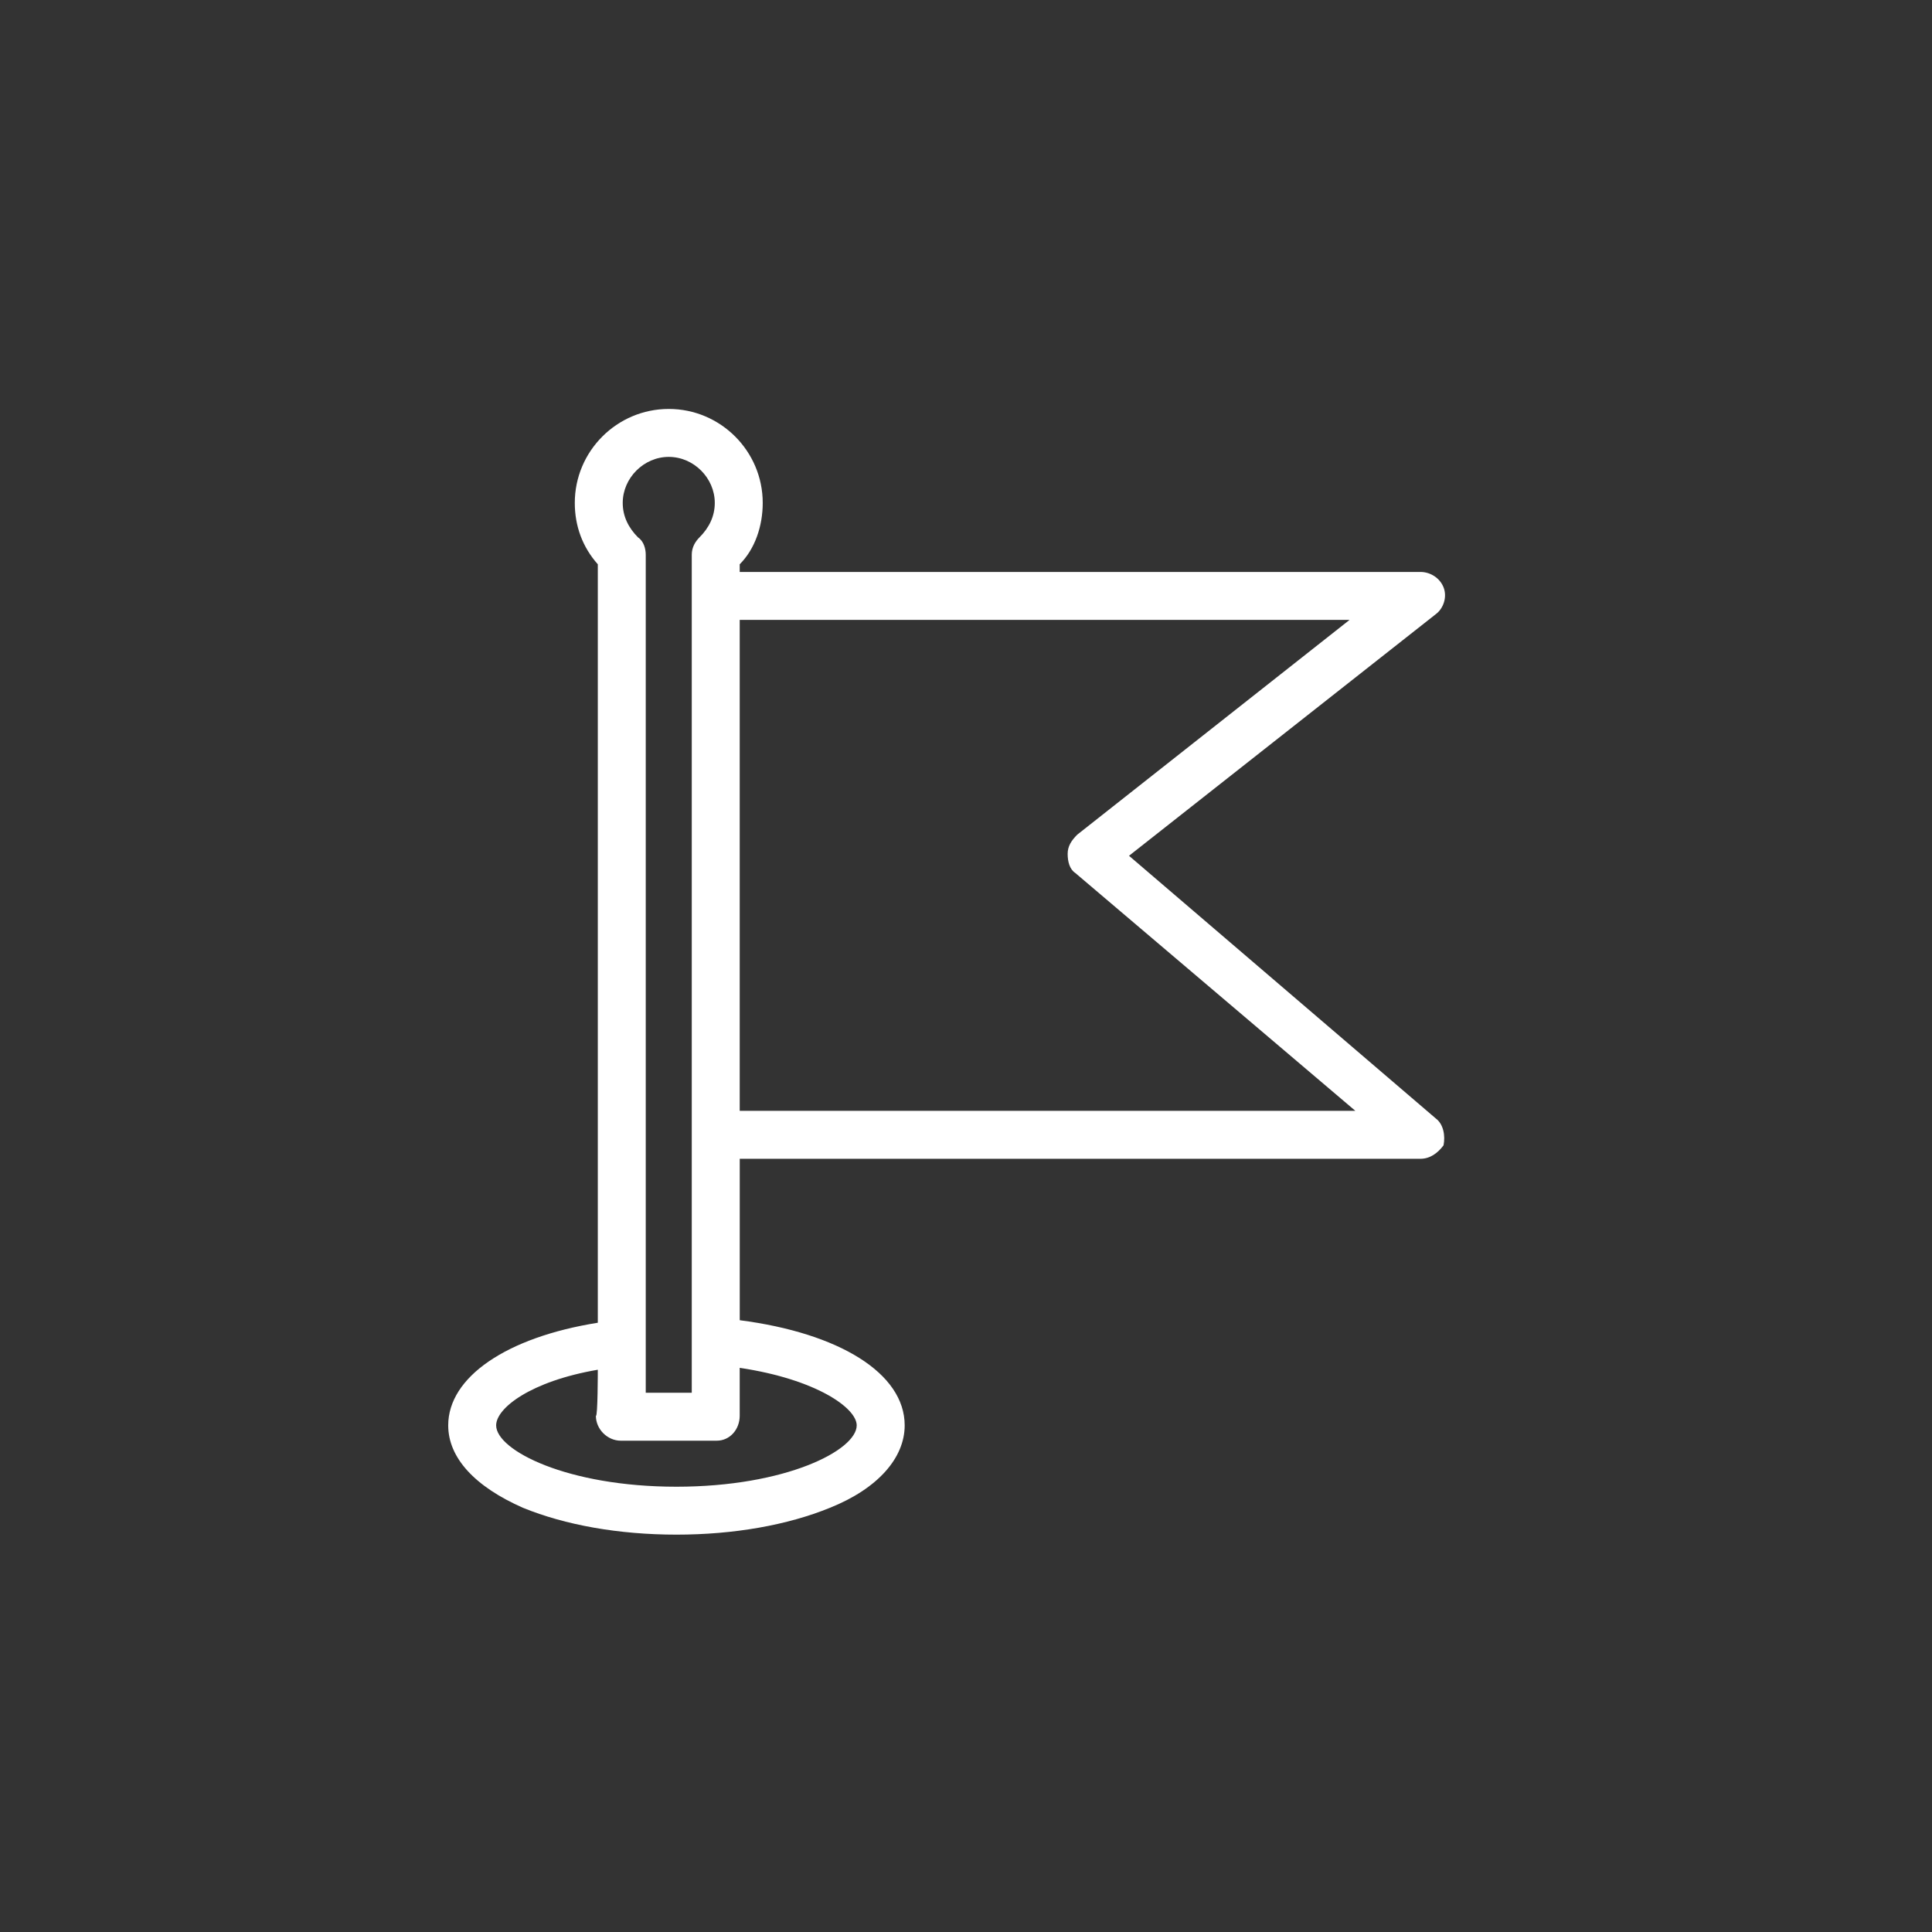 <?xml version="1.0" encoding="UTF-8"?> <!-- Generator: Adobe Illustrator 27.0.0, SVG Export Plug-In . SVG Version: 6.00 Build 0) --> <svg xmlns="http://www.w3.org/2000/svg" xmlns:xlink="http://www.w3.org/1999/xlink" id="Слой_1" x="0px" y="0px" viewBox="0 0 1024 1024" style="enable-background:new 0 0 1024 1024;" xml:space="preserve"><rect x="0" y="0" width="1024" height="1024" fill="#333333" stroke="none"/> <style type="text/css"> .st0{fill:#FFFFFF;} </style> <path class="st0" d="M761.03,592.83L598.4,453.58L761.03,325.5c4.07-3.05,6.1-9.14,4.07-14.22s-7.12-8.13-12.2-8.13H392.06v-4.07 c8.13-8.13,12.2-20.33,12.2-32.53c0-27.45-22.36-49.8-49.81-49.8c-27.44,0-49.8,22.35-49.8,49.8c0,12.2,4.06,23.38,12.2,32.53v402 c-48.49,7.73-79.29,28.86-79.29,54.39c0,17.27,14.23,32.52,39.65,43.7c22.36,9.14,50.82,14.22,81.32,14.22 c30.49,0,58.95-5.08,81.32-14.22c25.41-10.16,39.65-26.43,39.65-43.7c0-27.58-34.69-48.92-87.42-55.73v-85.56H752.9 c5.08,0,9.15-3.05,12.2-7.12C766.11,601.98,765.1,595.88,761.03,592.83z M354.45,242.16c13.22,0,24.4,11.18,24.4,24.39 c0,7.12-3.05,13.21-8.13,18.29c-2.03,2.03-4.07,5.08-4.07,9.15v22.36v284.6v109.77v27.45h-24.39v-26.43V294 c0-3.05-1.02-7.12-4.07-9.15c-5.08-5.08-8.13-11.18-8.13-18.29C330.06,253.34,341.24,242.16,354.45,242.16z M454.07,755.47 c0,13.21-37.61,32.52-95.55,32.52c-57.94,0-95.55-19.31-95.55-32.52c0-9.15,18.3-23.39,53.88-29.48c0,0,0,25.41-1.02,24.4 c0,7.11,6.1,13.21,13.21,13.21h1.02h48.79h1.01c7.12,0,12.2-6.1,12.2-13.21v-25.41C432.72,731.07,454.07,746.31,454.07,755.47z M392.06,588.76v-260.2h323.23L570.96,442.39c-3.06,3.06-5.08,6.1-5.08,10.16c0,4.07,1.01,8.14,4.06,10.16l148.41,126.04H392.06z"></path> </svg> 